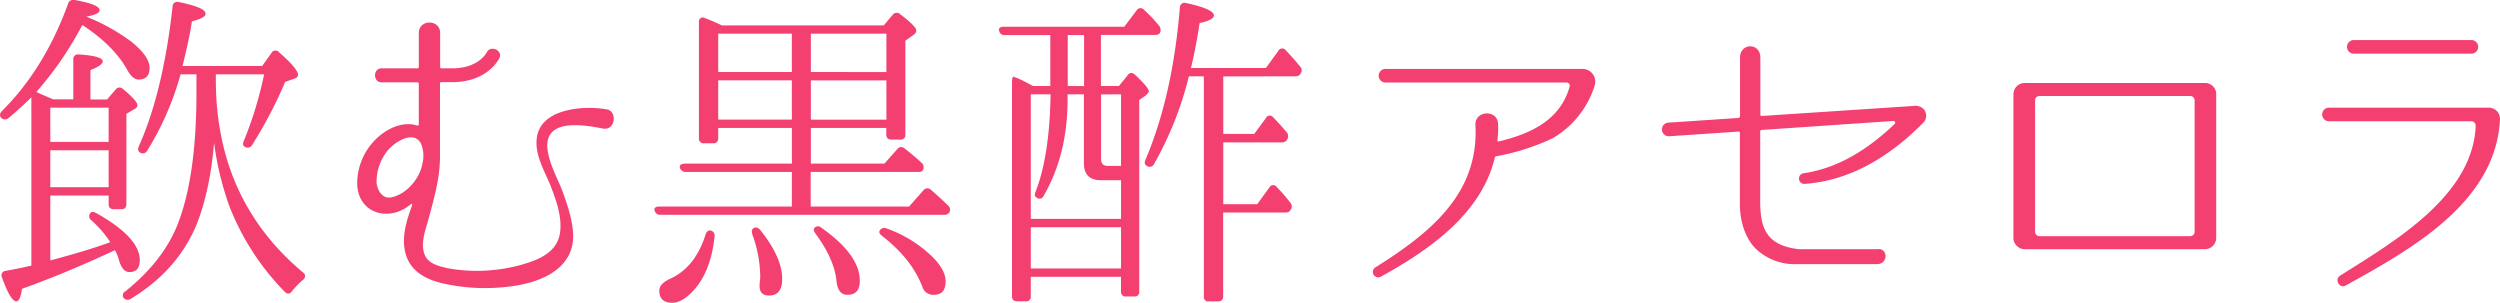 <svg xmlns="http://www.w3.org/2000/svg" viewBox="0 0 630.58 76.37"><defs><style>.cls-1{fill:#f34070;}</style></defs><g id="レイヤー_2" data-name="レイヤー 2"><g id="レイヤー_1-2" data-name="レイヤー 1"><path class="cls-1" d="M7.91,24.54c-1.6,1.6-3.53,3.36-5.72,5.21a1.34,1.34,0,0,1-1.93-.08c-.42-.51-.33-1.1.25-1.68Q11.24,17.28,17.15,1a1.36,1.36,0,0,1,1.68-1c4.2.75,6.3,1.59,6.3,2.6,0,.67-1.1,1.18-3.36,1.6a49.89,49.89,0,0,1,11.34,6.3c3,2.43,4.62,4.62,4.62,6.63s-1,2.94-2.78,2.94c-1,0-2-.84-2.94-2.6-2.26-4-6-7.73-11.25-11.17A85.55,85.55,0,0,1,9.17,23.2c1.26.59,2.43,1.09,3.44,1.51l.76.34h5.12V15a1.17,1.17,0,0,1,1.43-1.26q6,.38,6,1.76c0,.59-1,1.35-3.11,2.18v7.4h4.2l2.18-2.52a1.19,1.19,0,0,1,1.85-.09c2.44,2,3.61,3.36,3.61,4a1,1,0,0,1-.67,1l-2.1,1.26V51.42c0,.93-.42,1.35-1.26,1.35H28.74c-.92,0-1.34-.42-1.34-1.35v-2.1H12.69V65.7c5.88-1.59,10.42-2.94,13.7-4.11l1.43-.51A26.81,26.81,0,0,0,23,55.54a1.25,1.25,0,0,1-.17-1.85c.25-.33.75-.33,1.51.09,7.31,4.11,10.92,8.06,10.92,11.84,0,2-.84,3-2.6,3-1.18,0-2-.92-2.61-2.85A11.19,11.19,0,0,0,29,63.1C20.67,67,12.86,70.24,5.56,72.84,5.22,74.94,4.8,76,4.13,76c-1,0-2.19-2-3.62-6a1.13,1.13,0,0,1,.93-1.68L5,67.64,7.91,67Zm4.78,2.61V35.8H27.4V27.15Zm0,20.07H27.4V37.9H12.69ZM54.44,18.75v1.34q0,30.24,22,48.64a1.09,1.09,0,0,1,0,1.84,21.4,21.4,0,0,0-2.77,2.86c-.59.76-1.18.84-1.85.17A64.17,64.17,0,0,1,57.89,52.1,75.93,75.93,0,0,1,54,36c-.75,8.82-2.43,16-4.78,21.5C46,64.69,40.75,70.66,33,75.36a1.34,1.34,0,0,1-1.85-.25,1.11,1.11,0,0,1,.42-1.59c6-4.79,10.25-10.08,12.77-15.8,3.45-8.06,5.21-19.48,5.21-34.35V18.75h-4l-.17.59A74.29,74.29,0,0,1,37.14,38a1.27,1.27,0,0,1-1.77.51c-.58-.34-.67-.84-.33-1.68,4-8.91,6.89-20.67,8.48-35.12A1.21,1.21,0,0,1,45.12.52c4.45.92,6.72,1.85,6.72,2.94,0,.76-1.18,1.34-3.44,1.93-.42,3-1.27,6.8-2.36,11.26H66.12l2.35-3.28a1.14,1.14,0,0,1,1.93-.17c3.19,2.78,4.79,4.71,4.79,5.71a1,1,0,0,1-.76.85l-2.52.92A109,109,0,0,1,63.6,36.56a1.26,1.26,0,0,1-1.77.5c-.58-.25-.67-.76-.33-1.51a95.43,95.43,0,0,0,5.12-16.8Z"/><path class="cls-1" d="M152.18,32.44c-5.13-1-15.46-2.77-14,5.8.59,3.52,2.44,6.71,3.7,10,1.26,3.53,2.52,7.14,2.69,10.92.25,9.16-9.16,12.43-16.72,13.19a48.3,48.3,0,0,1-16-.84c-4.45-1-8.57-3.11-9.66-8-.92-3.87.42-8.07,1.77-11.76.08-.25-.17-.42-.34-.25C98.42,56,90.52,54.11,90.1,46.64A15.66,15.66,0,0,1,93.71,36.3c2.61-3.19,6.81-5.54,10.59-4.87l1,.25c.16,0,.33-.08.33-.25V21.1a.36.36,0,0,0-.33-.34H96.23c-2.18,0-2.18-3.52,0-3.52h9.08a.31.31,0,0,0,.33-.34V8.33c0-3.53,5.38-3.53,5.38,0V16.9c0,.25.08.34.33.34H114c6.72,0,8.65-3.87,8.74-3.95.92-2.1,4.28-.51,3.19,1.43-.17.25-2.94,6-11.93,6h-2.69a.31.31,0,0,0-.33.34V39.58c0,5.63-1.68,11.09-3.11,16.46-.76,2.52-1.85,5.8-.67,8.4.92,2.1,3.52,2.69,5.62,3.2A41.67,41.67,0,0,0,134,66c3.44-1.26,6.55-3.19,7.22-7.06.67-4.2-1-8.65-2.52-12.51-1.42-3.36-3.61-7.14-3.36-11,.42-8.14,11.85-8.82,17.39-7.89C155.87,27.74,155.28,32.94,152.18,32.44ZM106.23,36.3c-2-4-7.73.17-9.07,2.52A12.26,12.26,0,0,0,95,46.3c.34,2.1,1.68,4,3.87,3.44,3.78-.84,7-4.79,7.64-8.31A8.11,8.11,0,0,0,106.23,36.3Z"/><path class="cls-1" d="M222.91,6.4l2.27-2.69A1.25,1.25,0,0,1,227,3.54c2.77,2.1,4.12,3.45,4.12,4.2,0,.42-.26.76-.76,1.1l-2,1.42V33.87A1.16,1.16,0,0,1,227,35.21h-2.1c-.93,0-1.35-.42-1.35-1.34v-1.6H204.52v9h18.56l3.28-3.7a1.19,1.19,0,0,1,1.85-.08,54.11,54.11,0,0,1,4.28,3.61,1.42,1.42,0,0,1,.25,1.85c-.17.34-.59.42-1.26.42h-27V52.1H229.3L232.91,48a1.26,1.26,0,0,1,1.85-.17c1.26,1.09,2.77,2.44,4.37,4a1.35,1.35,0,0,1,.25,1.85,1.53,1.53,0,0,1-1.35.5H166.55a1.35,1.35,0,0,1-1.43-1.09c-.25-.58.25-1,1.18-1h33.43V43.36H173a1.46,1.46,0,0,1-1.52-1.09c-.16-.59.34-1,1.26-1h27v-9H181.16v2.6a1.17,1.17,0,0,1-1.34,1.27h-2.18a1.18,1.18,0,0,1-1.35-1.27V5.56a1,1,0,0,1,1.52-1c1.51.59,2.93,1.18,4.28,1.85ZM180.24,59.65c-.67,6.39-2.69,11.18-6.13,14.45q-2.4,2.27-4.54,2.27c-2.18,0-3.27-1-3.27-3.11,0-1.17,1-2.18,2.85-3,4.12-1.93,7.06-5.55,8.82-11.09.26-.84.76-1.17,1.43-1A1.36,1.36,0,0,1,180.24,59.65ZM199.73,8.5H181.16v9.66h18.57ZM181.16,30.17h18.57V20.26H181.16ZM191.75,58q5.55,6.93,5.54,12.34c0,2.86-1.09,4.2-3.36,4.2-1.59,0-2.35-.84-2.35-2.52,0-.33.08-.67.08-1.26a4.11,4.11,0,0,0,.09-1.09,31.53,31.53,0,0,0-2-10.58c-.25-.84-.08-1.35.42-1.6S191.16,57.39,191.75,58Zm31.83-39.82V8.5H204.52v9.66Zm0,2.1H204.52v9.91h19.06ZM207.21,57.47c6.46,4.54,9.66,9,9.66,13.36,0,2.35-1,3.53-3.2,3.53-1.51,0-2.43-1.18-2.68-3.45-.34-3.78-2.19-7.73-5.3-12-.5-.67-.59-1.18-.08-1.6A1.21,1.21,0,0,1,207.21,57.47Zm16.46.17a31.5,31.5,0,0,1,11.84,7.47c2,2.1,3,4,3,5.88,0,2.27-1,3.37-3,3.37a2.8,2.8,0,0,1-2.85-2c-1.85-4.79-5.21-9-10.17-12.85-.67-.51-.92-1-.5-1.51A1.38,1.38,0,0,1,223.67,57.64Z"/><path class="cls-1" d="M264.92,21.69V8.84H253.41A1.3,1.3,0,0,1,252,7.66c-.17-.59.33-.92,1.25-.92h30.33l3.11-4.12a1.14,1.14,0,0,1,1.84-.17,35.44,35.44,0,0,1,3.79,4,1.66,1.66,0,0,1,.25,1.85c-.25.34-.59.51-1.35.51H277.69V21.69h4.54L284.41,19c.5-.76,1.17-.76,1.85-.17,2.35,2.19,3.53,3.61,3.53,4.28a3.26,3.26,0,0,1-1.1,1.18l-1.34.93v48.3a1.11,1.11,0,0,1-1.26,1.26h-2a1.17,1.17,0,0,1-1.34-1.26v-3.7H260v5A1.11,1.11,0,0,1,258.71,76h-2.1c-.93,0-1.35-.42-1.35-1.25V20.85c0-1,.17-1.6.42-1.51.08,0,.17.08.34.16a10.2,10.2,0,0,1,1.26.51c.25.08,1.43.67,3.27,1.68ZM260,23.79V55.2h22.76V45.46h-5c-2.94,0-4.36-1.43-4.36-4.28V23.79h-4.12v1.34c0,9.41-2.1,17.47-6.05,24.28a1.09,1.09,0,0,1-1.76.42c-.51-.26-.59-.76-.25-1.51,2.35-6,3.61-14.2,3.77-24.53Zm22.76,43.93V57.3H260V67.72Zm-9.32-46V8.84h-4.12V21.69Zm4.28,2.1V40.08c0,1.18.5,1.77,1.76,1.77h3.28V23.79Zm30.83-4.54V33.78h7.81l2.94-4a1.07,1.07,0,0,1,1.85-.17c.84.84,2,2.1,3.36,3.7a1.53,1.53,0,0,1,.17,1.85,1.41,1.41,0,0,1-1.43.75h-14.7V51.51h8.56l3.11-4.29a1.07,1.07,0,0,1,1.85,0,37.92,37.92,0,0,1,3.36,3.87,1.4,1.4,0,0,1,.09,1.85c-.26.5-.68.67-1.43.67H308.52V74.78c0,.83-.51,1.25-1.35,1.25h-2.26a1.11,1.11,0,0,1-1.26-1.25V19.25h-3.78a86.18,86.18,0,0,1-8.82,22.18,1.18,1.18,0,0,1-1.77.42c-.59-.34-.67-.84-.33-1.6,4.62-10.92,7.47-23.77,8.65-38.39A1.19,1.19,0,0,1,299.19.77c4.71,1,7,2.1,7,3.11,0,.76-1.17,1.43-3.61,1.93-.67,4.45-1.42,8.23-2.18,11.34h18.9l3.11-4.28a1.11,1.11,0,0,1,1.85-.26c1.17,1.27,2.43,2.61,3.69,4.21a1.29,1.29,0,0,1,.08,1.76c-.25.5-.67.67-1.42.67Z"/><path class="cls-1" d="M402.22,21.6a23.47,23.47,0,0,1-10.58,13.27,57.2,57.2,0,0,1-14.2,4.54c-.25.08-.42.17-.42.42-3.36,14-16.38,23.19-28.81,30a1.36,1.36,0,0,1-1.35-2.35c14.37-9,26.21-18.9,25.29-36-.17-3.61,5.54-3.95,5.71-.25a23.32,23.32,0,0,1-.17,4.2c0,.17.17.34.34.25,8.06-1.93,15.54-5.37,17.89-13.86a.79.79,0,0,0-.76-1H349.47a1.72,1.72,0,1,1,0-3.44h49.64a2.19,2.19,0,0,1,.76.08A3.21,3.21,0,0,1,402.22,21.6Z"/><path class="cls-1" d="M485.22,30.84l-.17.17C477,39.16,467,45.54,455.23,46.38a1.35,1.35,0,0,1-.25-2.69c9-1.34,16.46-6.29,22.93-12.43a.44.44,0,0,0-.34-.75l-33.26,2.27a.35.35,0,0,0-.33.33V51.17c.08,6.3,1.51,10.75,9.74,11.68h19.74c2.77-.42,2.94,3.78-.08,3.78H453.22a14.26,14.26,0,0,1-10.42-3.95c-2.86-2.94-3.95-7.31-3.95-11.26V33.53a.31.31,0,0,0-.33-.34L421,34.37H421a1.72,1.72,0,0,1-.17-3.44l17.73-1.18a.56.56,0,0,0,.33-.42V14.55c0-3.78,5.13-3.87,5.13,0V28.91a.31.31,0,0,0,.33.34l38.22-2.52a3,3,0,0,1,2.52.67A2.49,2.49,0,0,1,485.22,30.84Z"/><path class="cls-1" d="M556.23,20.93A2.8,2.8,0,0,1,559,23.7V60a2.88,2.88,0,0,1-2.78,2.86H510.62A2.88,2.88,0,0,1,507.85,60V23.7a2.86,2.86,0,0,1,2.77-2.77ZM513.31,58.48a1.11,1.11,0,0,0,1.09,1.09h38.05a1.11,1.11,0,0,0,1.1-1.09V25.3a1.11,1.11,0,0,0-1.1-1.09H514.4a1.11,1.11,0,0,0-1.09,1.09Z"/><path class="cls-1" d="M627.81,27.15a2.85,2.85,0,0,1,2.77,3C629.49,51.26,607.73,63.1,591.69,72c-1.51.93-2.94-1.43-1.51-2.43,13.27-8.4,33.6-20,34.27-37.89a1.1,1.1,0,0,0-1-1.09h-36a1.72,1.72,0,1,1,0-3.44Zm-4.45-13.61a1.72,1.72,0,1,0,0-3.44H593.71a1.72,1.72,0,1,0,0,3.44Z"/></g></g></svg>